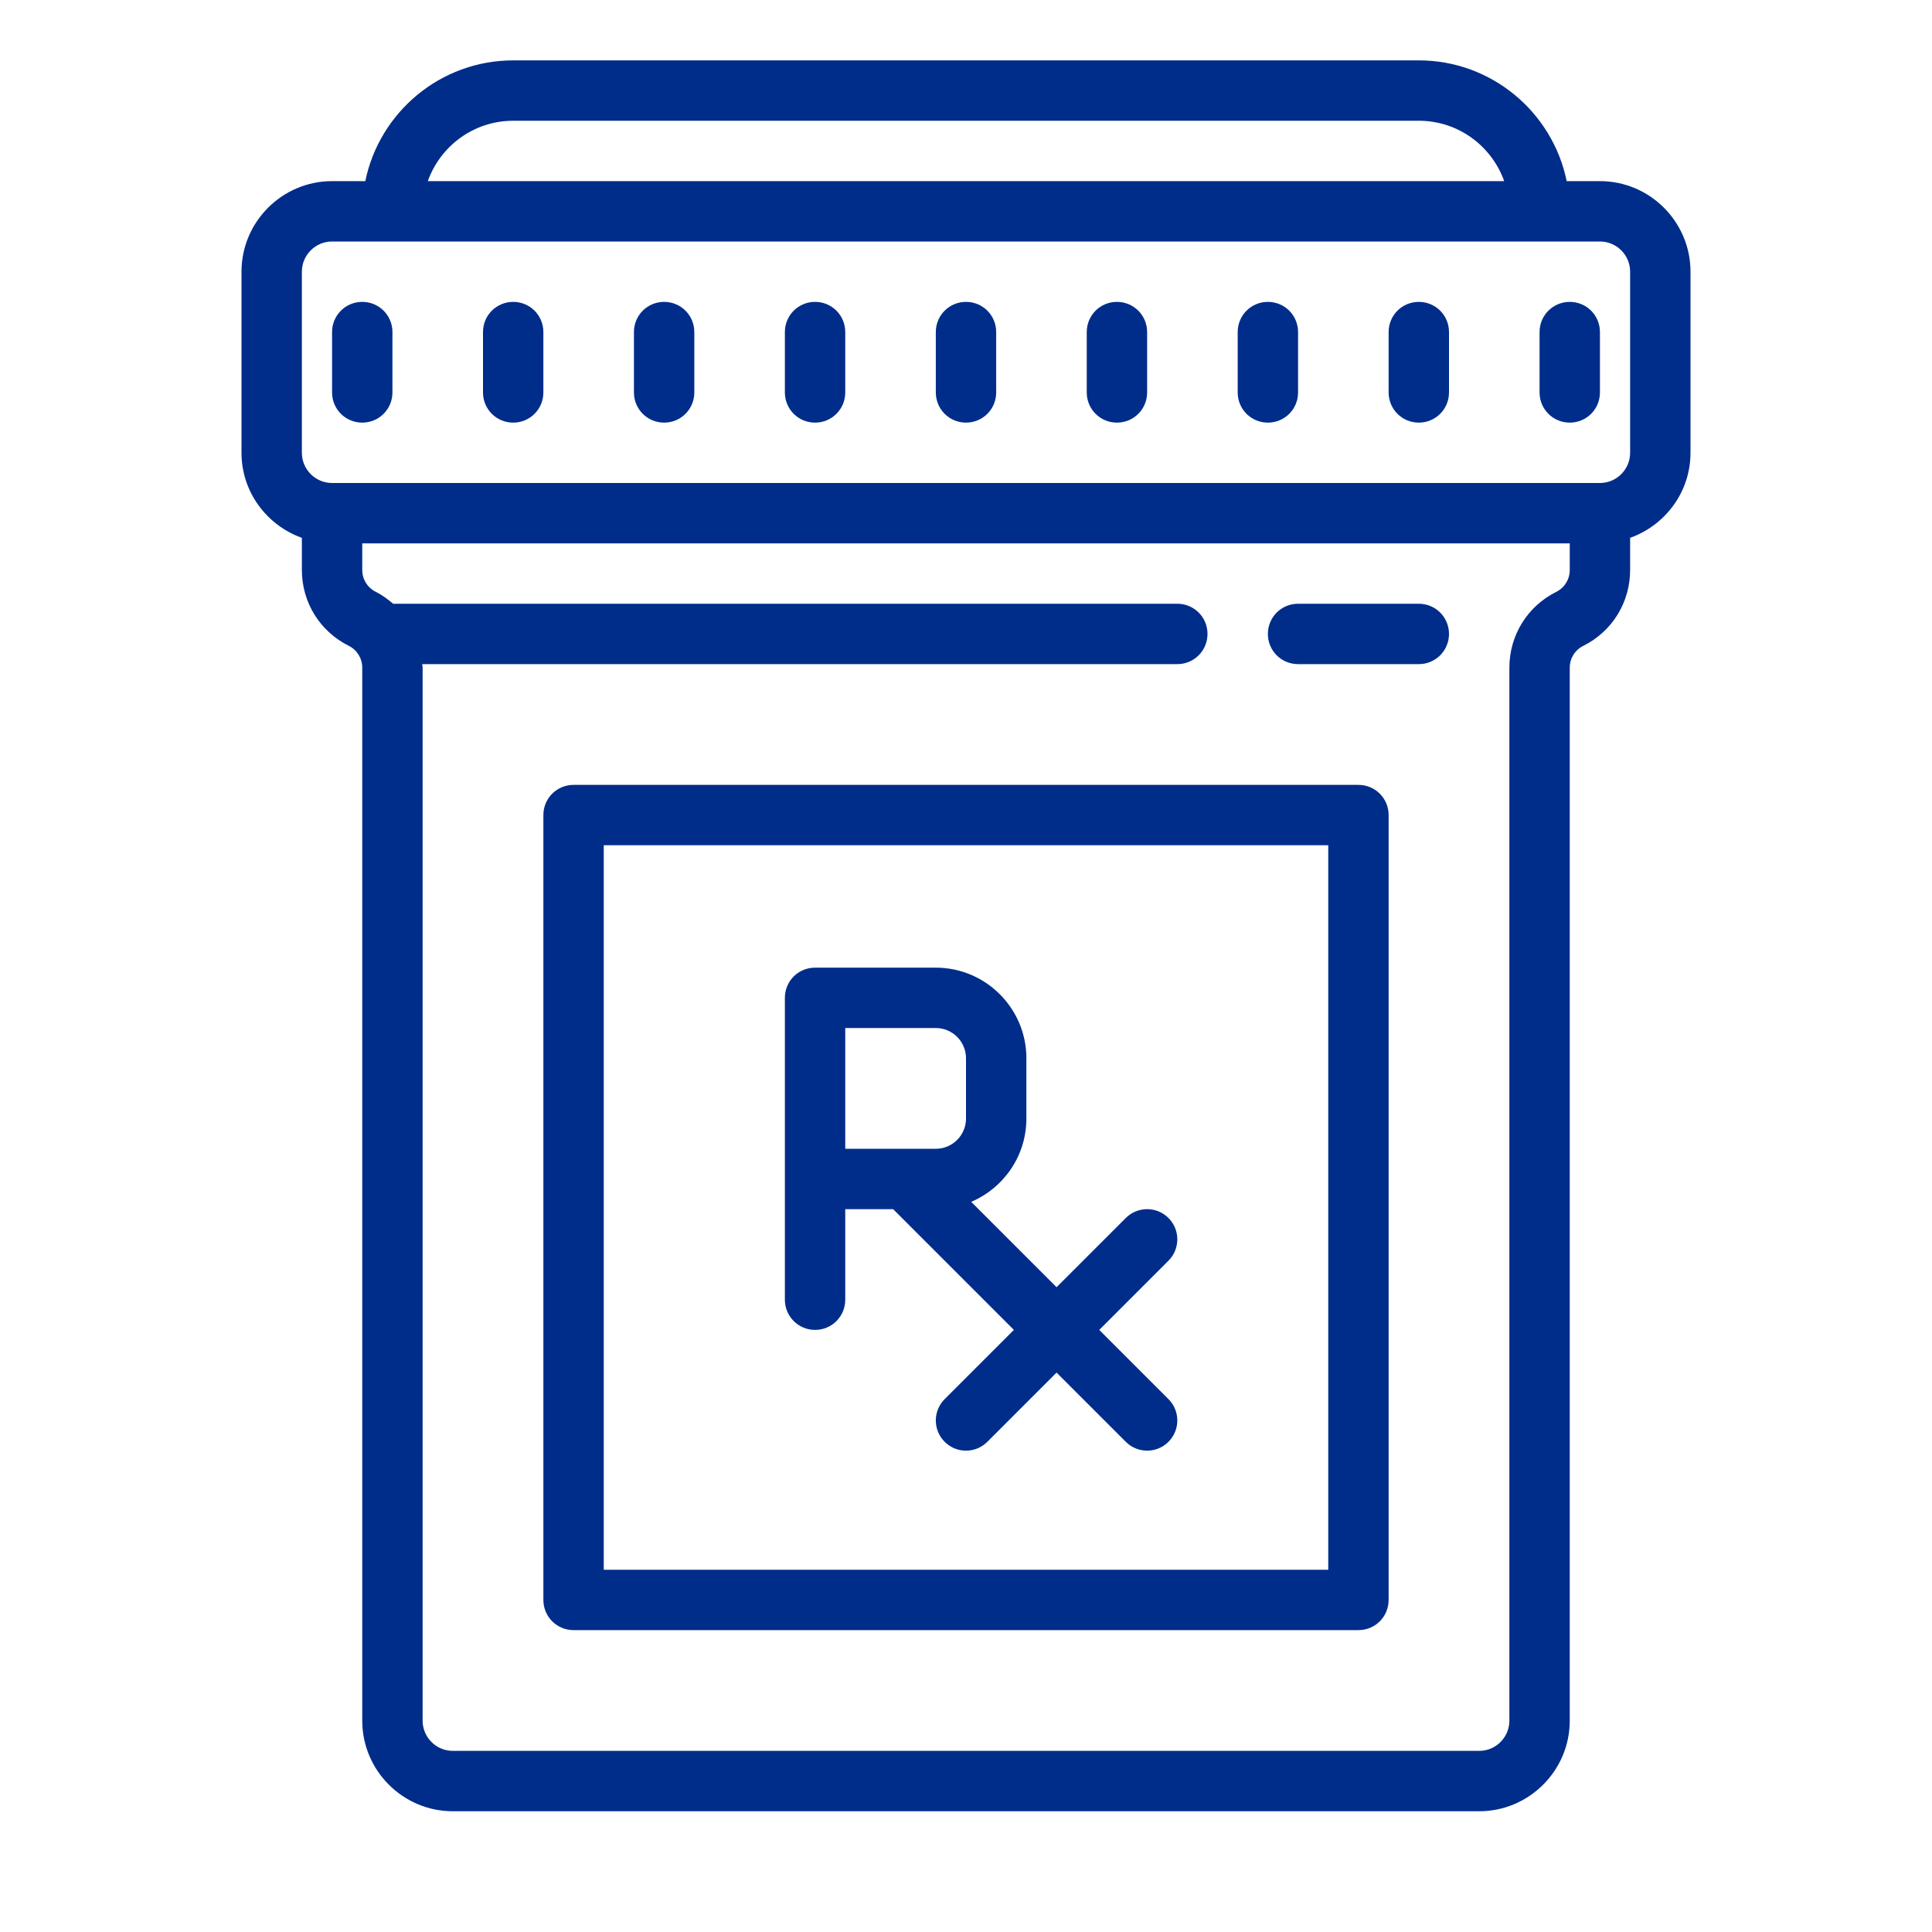 <?xml version="1.0" encoding="UTF-8"?>
<svg xmlns="http://www.w3.org/2000/svg" xmlns:xlink="http://www.w3.org/1999/xlink" viewBox="0 0 256 256" width="256px" height="256px">
<g id="surface38915544">
<path style=" stroke:none;fill-rule:nonzero;fill:rgb(0%,17.647%,54.118%);fill-opacity:1;" d="M 68 8 C 58.344 8 50.266 14.891 48.406 24 L 44 24 C 37.391 24 32 29.391 32 36 L 32 60 C 32 65.203 35.359 69.609 40 71.266 L 40 75.531 C 40 79.812 42.375 83.656 46.219 85.578 C 47.312 86.125 48 87.234 48 88.469 L 48 228 C 48 234.609 53.391 240 60 240 L 196 240 C 202.609 240 208 234.609 208 228 L 208 88.469 C 208 87.234 208.688 86.125 209.797 85.578 C 213.625 83.672 216 79.812 216 75.531 L 216 71.266 C 220.641 69.609 224 65.203 224 60 L 224 36 C 224 29.391 218.609 24 212 24 L 207.594 24 C 205.734 14.891 197.656 8 188 8 Z M 68 16 L 188 16 C 193.219 16 197.656 19.344 199.312 24 L 56.688 24 C 58.344 19.344 62.781 16 68 16 Z M 44 32 L 212 32 C 214.203 32 216 33.797 216 36 L 216 60 C 216 62.203 214.203 64 212 64 L 44 64 C 41.797 64 40 62.203 40 60 L 40 36 C 40 33.797 41.797 32 44 32 Z M 48 40 C 45.781 40 44 41.781 44 44 L 44 52 C 44 54.219 45.781 56 48 56 C 50.219 56 52 54.219 52 52 L 52 44 C 52 41.781 50.219 40 48 40 Z M 68 40 C 65.781 40 64 41.781 64 44 L 64 52 C 64 54.219 65.781 56 68 56 C 70.219 56 72 54.219 72 52 L 72 44 C 72 41.781 70.219 40 68 40 Z M 88 40 C 85.781 40 84 41.781 84 44 L 84 52 C 84 54.219 85.781 56 88 56 C 90.219 56 92 54.219 92 52 L 92 44 C 92 41.781 90.219 40 88 40 Z M 108 40 C 105.781 40 104 41.781 104 44 L 104 52 C 104 54.219 105.781 56 108 56 C 110.219 56 112 54.219 112 52 L 112 44 C 112 41.781 110.219 40 108 40 Z M 128 40 C 125.781 40 124 41.781 124 44 L 124 52 C 124 54.219 125.781 56 128 56 C 130.219 56 132 54.219 132 52 L 132 44 C 132 41.781 130.219 40 128 40 Z M 148 40 C 145.781 40 144 41.781 144 44 L 144 52 C 144 54.219 145.781 56 148 56 C 150.219 56 152 54.219 152 52 L 152 44 C 152 41.781 150.219 40 148 40 Z M 168 40 C 165.781 40 164 41.781 164 44 L 164 52 C 164 54.219 165.781 56 168 56 C 170.219 56 172 54.219 172 52 L 172 44 C 172 41.781 170.219 40 168 40 Z M 188 40 C 185.781 40 184 41.781 184 44 L 184 52 C 184 54.219 185.781 56 188 56 C 190.219 56 192 54.219 192 52 L 192 44 C 192 41.781 190.219 40 188 40 Z M 208 40 C 205.781 40 204 41.781 204 44 L 204 52 C 204 54.219 205.781 56 208 56 C 210.219 56 212 54.219 212 52 L 212 44 C 212 41.781 210.219 40 208 40 Z M 48 72 L 208 72 L 208 75.531 C 208 76.766 207.312 77.875 206.219 78.422 C 202.391 80.328 200 84.188 200 88.469 L 200 228 C 200 230.203 198.203 232 196 232 L 60 232 C 57.797 232 56 230.203 56 228 L 56 88.469 C 56 88.312 55.938 88.156 55.938 88 L 156 88 C 158.219 88 160 86.219 160 84 C 160 81.781 158.219 80 156 80 L 52.094 80 C 51.391 79.406 50.641 78.844 49.797 78.422 C 48.688 77.875 48 76.766 48 75.531 Z M 172 80 C 169.781 80 168 81.781 168 84 C 168 86.219 169.781 88 172 88 L 188 88 C 190.219 88 192 86.219 192 84 C 192 81.781 190.219 80 188 80 Z M 76 104 C 73.781 104 72 105.781 72 108 L 72 212 C 72 214.219 73.781 216 76 216 L 180 216 C 182.219 216 184 214.219 184 212 L 184 108 C 184 105.781 182.219 104 180 104 Z M 80 112 L 176 112 L 176 208 L 80 208 Z M 108 128.219 C 105.781 128.219 104 130 104 132.219 L 104 172.219 C 104 174.422 105.781 176.219 108 176.219 C 110.219 176.219 112 174.438 112 172.219 L 112 160.219 L 118.344 160.219 L 134.344 176.219 L 125.172 185.391 C 123.609 186.953 123.609 189.484 125.172 191.047 C 125.953 191.828 126.969 192.219 128 192.219 C 129.031 192.219 130.047 191.828 130.828 191.047 L 140 181.875 L 149.172 191.047 C 149.953 191.828 150.969 192.219 152 192.219 C 153.031 192.219 154.047 191.828 154.828 191.047 C 156.391 189.484 156.391 186.953 154.828 185.391 L 145.656 176.219 L 154.828 167.047 C 156.391 165.484 156.391 162.953 154.828 161.391 C 153.266 159.828 150.734 159.828 149.172 161.391 L 140 170.562 L 128.688 159.25 C 132.984 157.422 136 153.172 136 148.219 L 136 140.219 C 136 133.609 130.609 128.219 124 128.219 Z M 112 136.219 L 124 136.219 C 126.203 136.219 128 138.016 128 140.219 L 128 148.219 C 128 150.422 126.203 152.219 124 152.219 L 112 152.219 Z M 112 136.219 "/>
</g>
</svg>
